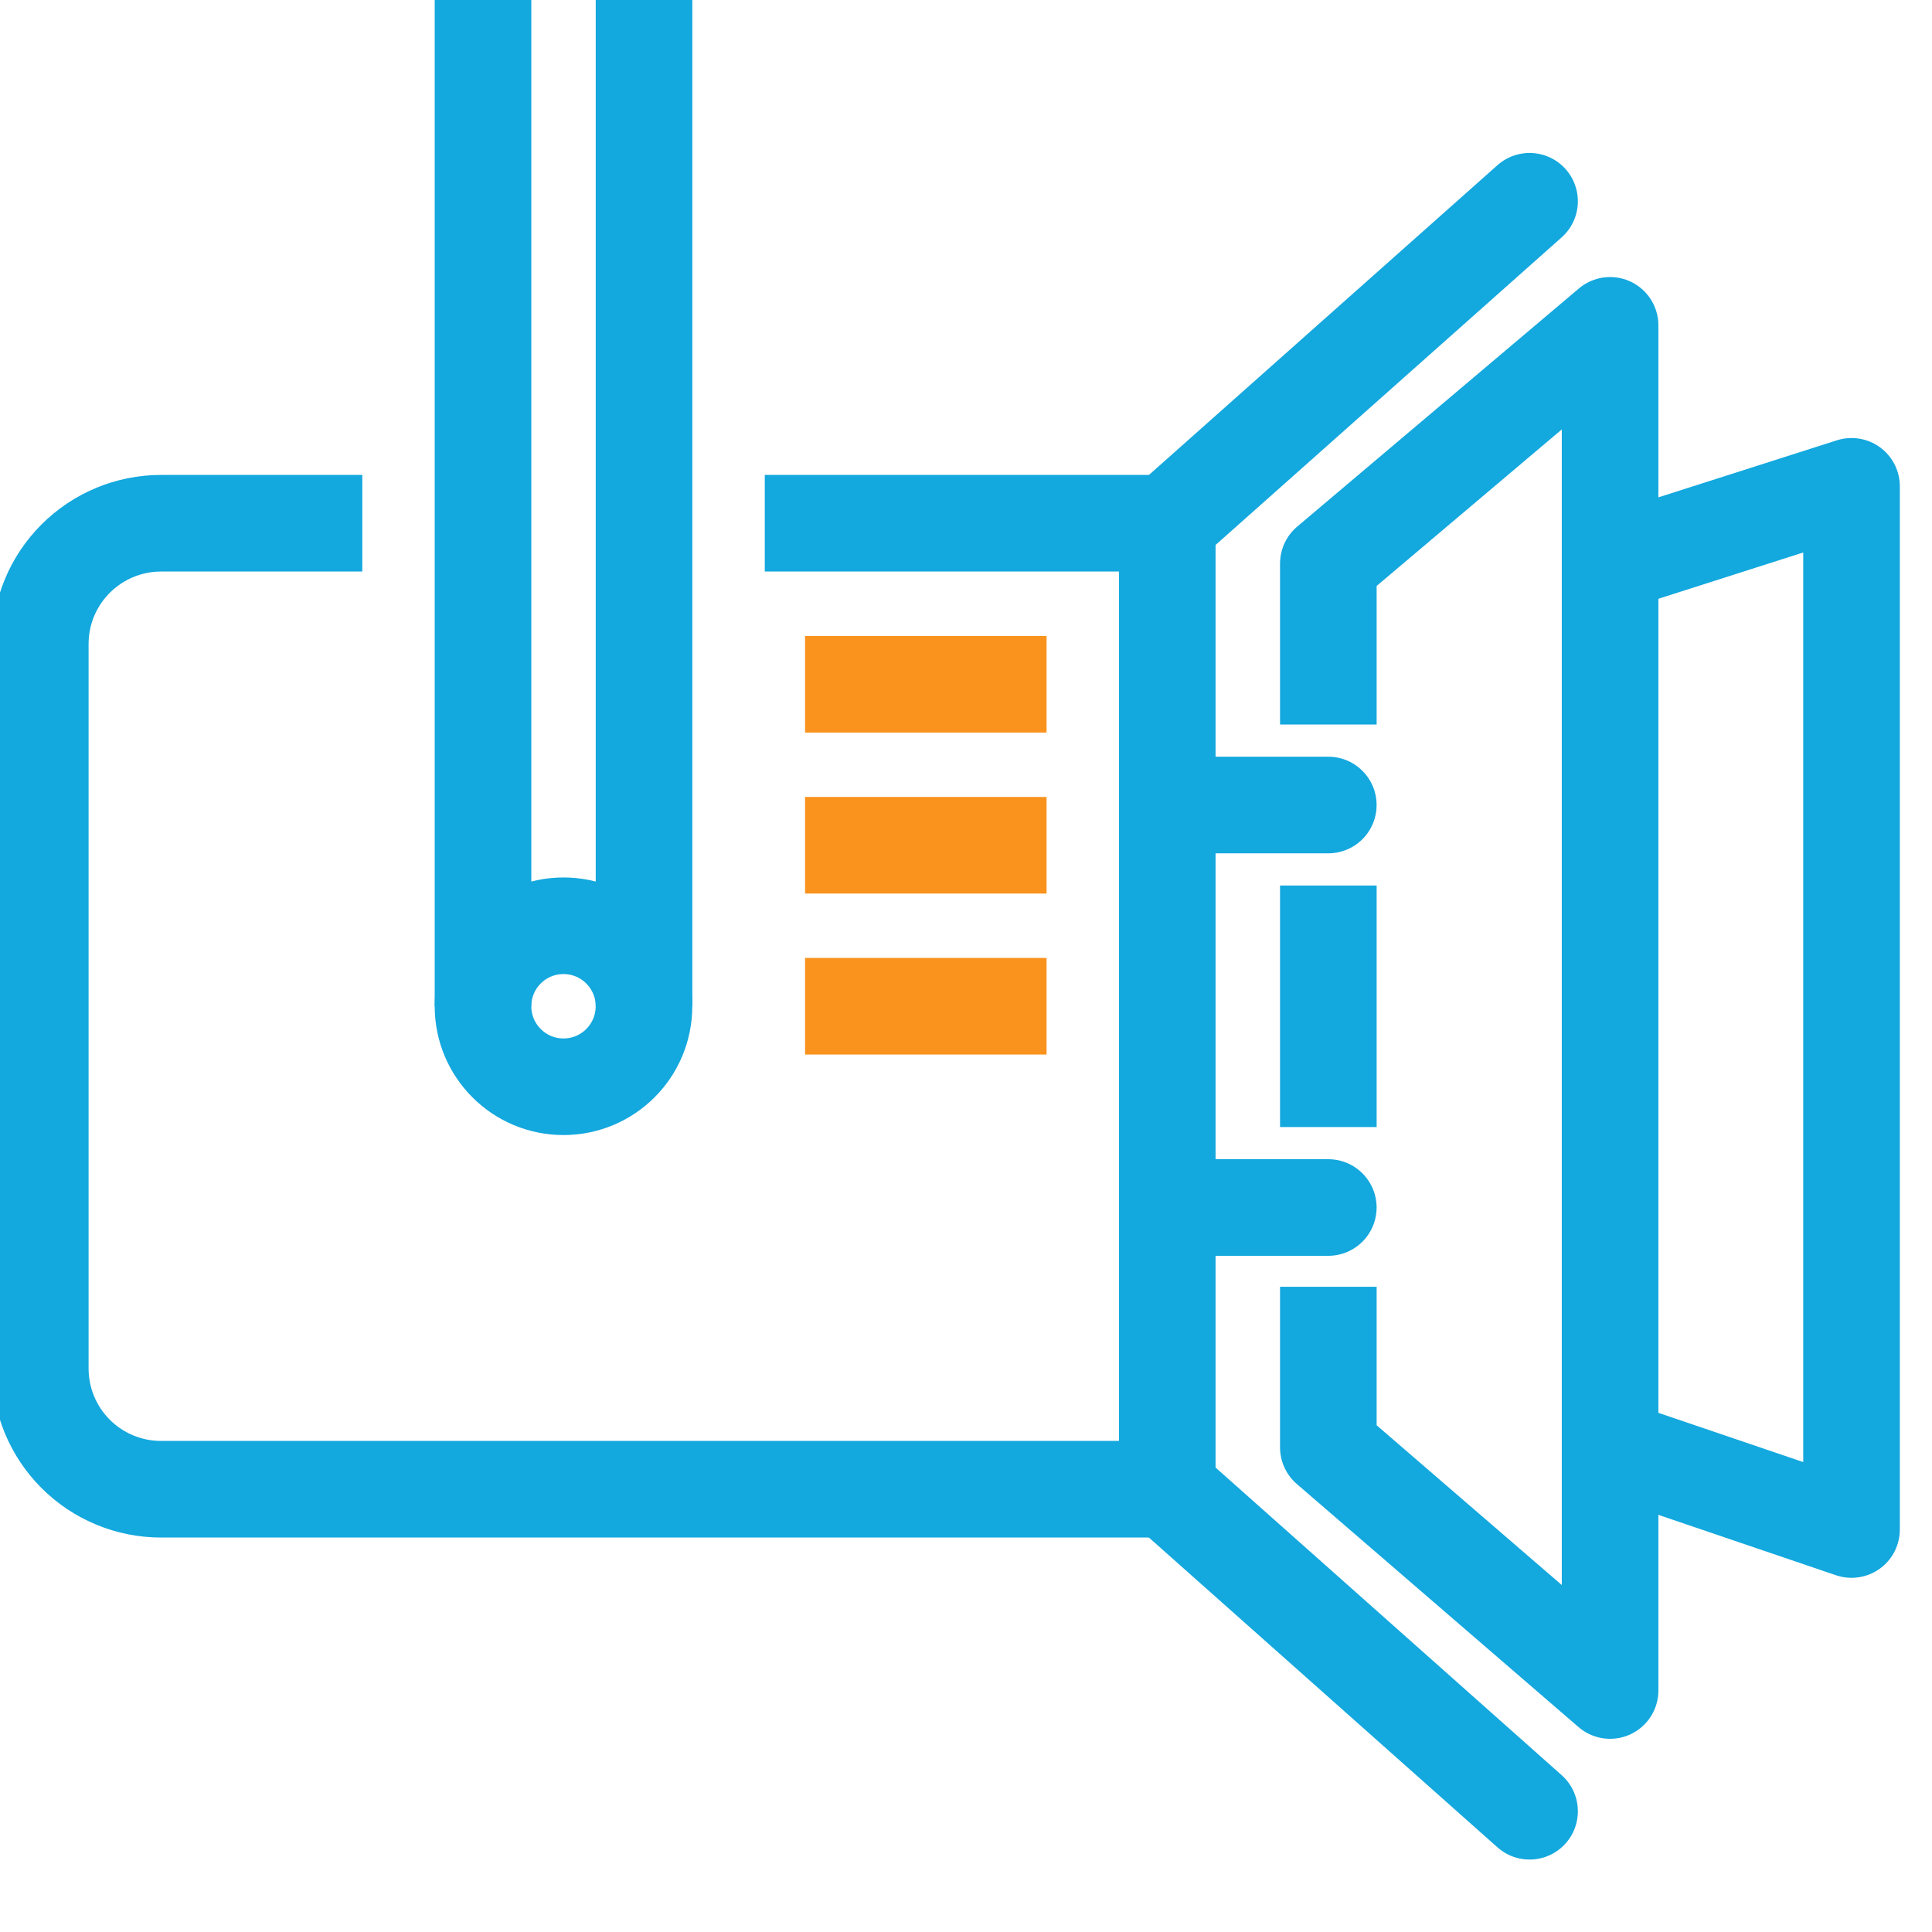 <svg xmlns="http://www.w3.org/2000/svg" width="40" height="40" viewBox="0 0 40 40" fill="none"><g clip-path="url(#clip0_546_13012)"><path d="M15.834 10.833H24.167V30.833H3.334C2.671 30.833 2.035 30.57 1.566 30.101C1.097 29.632 0.834 28.996 0.834 28.333V13.333C0.834 12.67 1.097 12.034 1.566 11.566C2.035 11.097 2.671 10.833 3.334 10.833H7.501" stroke="#13A8DE" stroke-width="2" stroke-miterlimit="10"></path><path d="M10 20.833V0" stroke="#13A8DE" stroke-width="2" stroke-miterlimit="10"></path><path d="M13.334 0V20.833" stroke="#13A8DE" stroke-width="2" stroke-miterlimit="10"></path><path d="M11.667 22.5C12.587 22.5 13.333 21.754 13.333 20.833C13.333 19.913 12.587 19.167 11.667 19.167C10.746 19.167 10 19.913 10 20.833C10 21.754 10.746 22.5 11.667 22.5Z" stroke="#13A8DE" stroke-width="2" stroke-miterlimit="10"></path><path d="M16.668 14.167H21.668" stroke="#F9931D" stroke-width="2" stroke-miterlimit="10"></path><path d="M16.668 17.5H21.668" stroke="#F9931D" stroke-width="2" stroke-miterlimit="10"></path><path d="M16.668 20.833H21.668" stroke="#F9931D" stroke-width="2" stroke-miterlimit="10"></path><path d="M24.168 10.833L31.668 4.167" stroke="#13A8DE" stroke-width="2" stroke-linecap="round" stroke-linejoin="round"></path><path d="M27.502 26.641V29.967L33.335 35V6.736L27.502 11.667V15" stroke="#13A8DE" stroke-width="2" stroke-linejoin="round"></path><path d="M27.501 16.667H24.168" stroke="#13A8DE" stroke-width="2" stroke-linecap="round" stroke-linejoin="round"></path><path d="M27.501 25H24.168" stroke="#13A8DE" stroke-width="2" stroke-linecap="round" stroke-linejoin="round"></path><path d="M27.502 18.334V23.334" stroke="#13A8DE" stroke-width="2" stroke-linejoin="round"></path><path d="M33.334 29.967L38.334 31.667V10.069L33.334 11.667" stroke="#13A8DE" stroke-width="2" stroke-linejoin="round"></path><path d="M24.168 30.834L31.668 37.5" stroke="#13A8DE" stroke-width="2" stroke-linecap="round" stroke-linejoin="round"></path></g><defs><clipPath id="clip0_546_13012"><rect width="40" height="40" fill="white"></rect></clipPath></defs></svg>